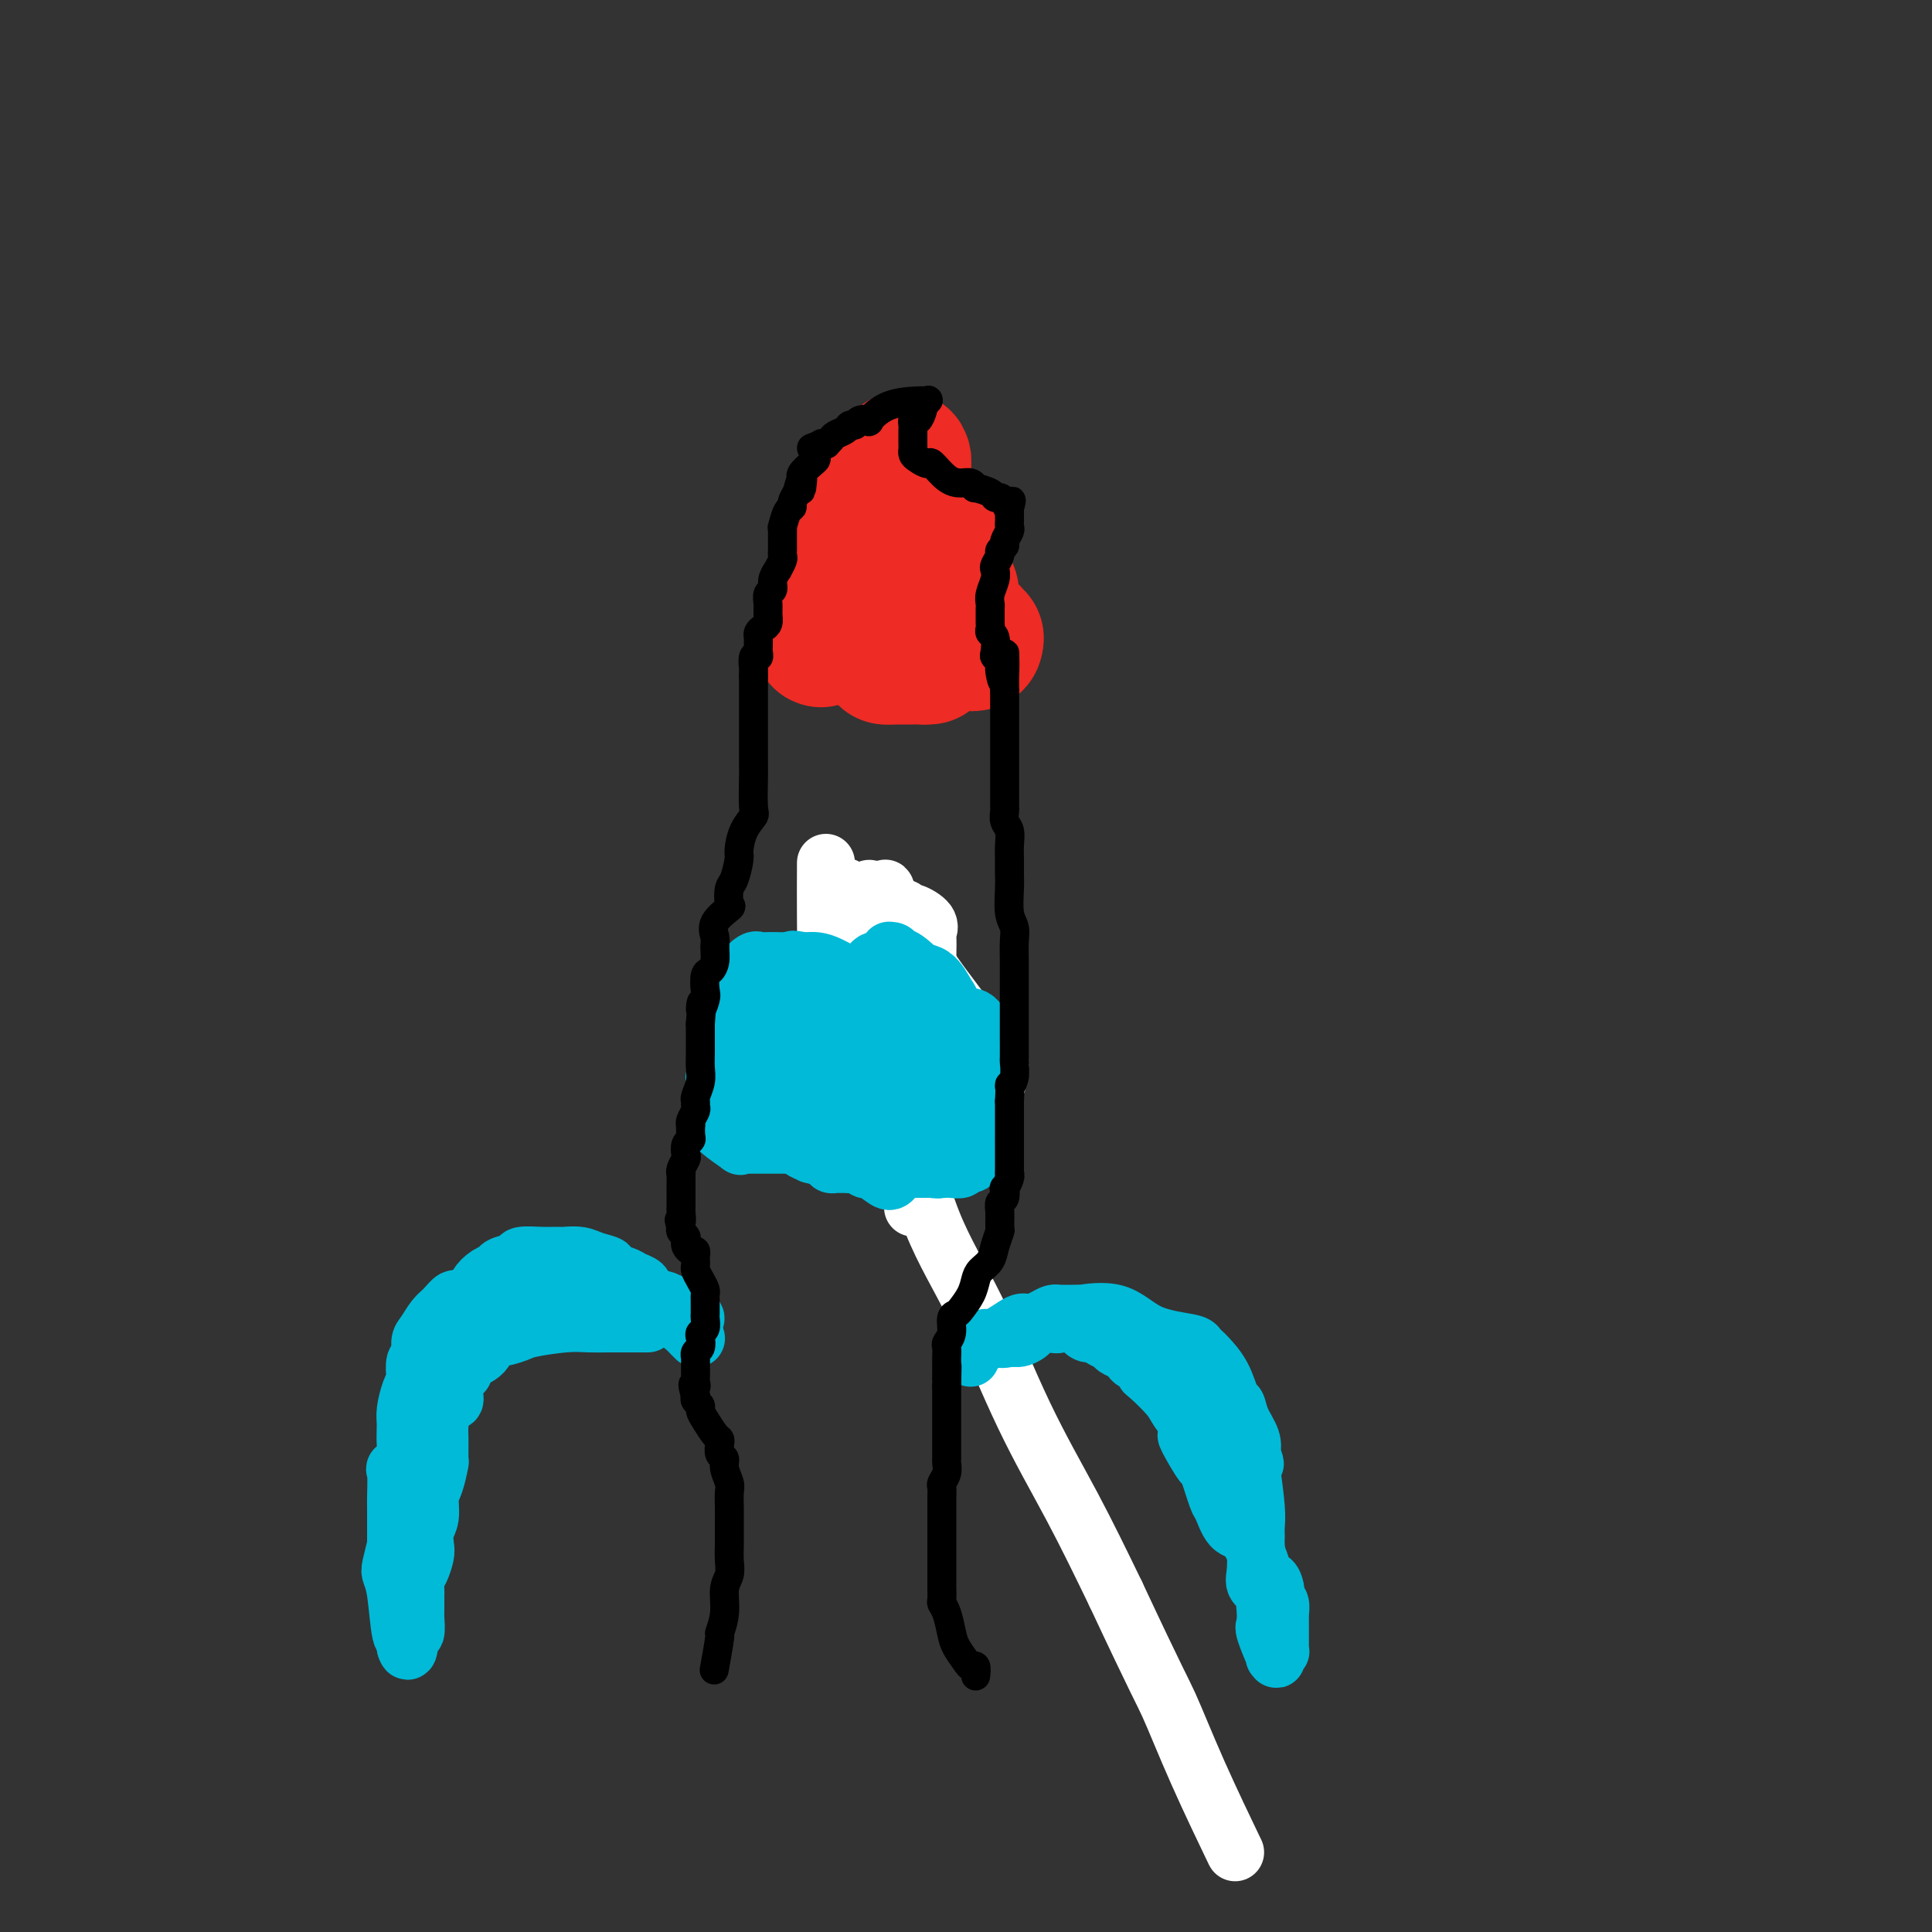 <svg viewBox='0 0 400 400' version='1.1' xmlns='http://www.w3.org/2000/svg' xmlns:xlink='http://www.w3.org/1999/xlink'><rect x="0" y="0" width="400" height="400" fill="#333333" stroke="none"/><g fill='none' stroke='#EE2B24' stroke-width='28' stroke-linecap='round' stroke-linejoin='round'><path d='M184,101c0.006,-0.202 0.012,-0.405 0,0c-0.012,0.405 -0.041,1.417 0,2c0.041,0.583 0.151,0.738 0,1c-0.151,0.262 -0.562,0.629 -1,1c-0.438,0.371 -0.901,0.744 -1,1c-0.099,0.256 0.167,0.396 0,1c-0.167,0.604 -0.767,1.671 -1,2c-0.233,0.329 -0.101,-0.080 0,0c0.101,0.080 0.170,0.647 0,1c-0.170,0.353 -0.579,0.490 -1,1c-0.421,0.510 -0.852,1.392 -1,2c-0.148,0.608 -0.011,0.940 0,1c0.011,0.060 -0.105,-0.152 0,0c0.105,0.152 0.431,0.670 0,1c-0.431,0.330 -1.617,0.473 -2,1c-0.383,0.527 0.038,1.440 0,2c-0.038,0.560 -0.535,0.769 -1,1c-0.465,0.231 -0.898,0.485 -1,1c-0.102,0.515 0.127,1.290 0,2c-0.127,0.710 -0.608,1.356 -1,2c-0.392,0.644 -0.693,1.287 -1,2c-0.307,0.713 -0.618,1.498 -1,2c-0.382,0.502 -0.834,0.722 -1,1c-0.166,0.278 -0.045,0.613 0,1c0.045,0.387 0.013,0.825 0,1c-0.013,0.175 -0.006,0.088 0,0'/><path d='M171,131c-2.097,3.938 -0.839,-1.216 0,-4c0.839,-2.784 1.260,-3.198 2,-4c0.740,-0.802 1.800,-1.991 2,-3c0.200,-1.009 -0.460,-1.838 0,-3c0.460,-1.162 2.040,-2.658 3,-4c0.960,-1.342 1.301,-2.530 2,-4c0.699,-1.470 1.757,-3.220 2,-4c0.243,-0.780 -0.328,-0.589 0,-1c0.328,-0.411 1.555,-1.424 2,-2c0.445,-0.576 0.109,-0.713 0,-1c-0.109,-0.287 0.008,-0.722 0,-1c-0.008,-0.278 -0.142,-0.399 0,-1c0.142,-0.601 0.560,-1.682 1,-2c0.440,-0.318 0.901,0.125 1,0c0.099,-0.125 -0.166,-0.820 0,-1c0.166,-0.180 0.762,0.153 1,0c0.238,-0.153 0.117,-0.793 0,-1c-0.117,-0.207 -0.231,0.020 0,2c0.231,1.980 0.808,5.713 1,7c0.192,1.287 -0.000,0.129 1,1c1.000,0.871 3.192,3.773 4,5c0.808,1.227 0.231,0.779 0,1c-0.231,0.221 -0.115,1.110 0,2'/><path d='M193,113c1.127,2.865 0.445,2.028 0,2c-0.445,-0.028 -0.652,0.755 0,2c0.652,1.245 2.163,2.953 3,4c0.837,1.047 0.999,1.432 1,2c0.001,0.568 -0.158,1.319 0,2c0.158,0.681 0.635,1.293 1,2c0.365,0.707 0.619,1.509 1,2c0.381,0.491 0.891,0.671 1,1c0.109,0.329 -0.181,0.806 0,1c0.181,0.194 0.833,0.105 1,0c0.167,-0.105 -0.151,-0.224 0,0c0.151,0.224 0.773,0.792 1,1c0.227,0.208 0.061,0.056 0,0c-0.061,-0.056 -0.016,-0.015 0,0c0.016,0.015 0.005,0.004 0,0c-0.005,-0.004 -0.002,-0.002 0,0'/><path d='M202,132c0.401,2.778 -3.098,0.223 -5,-1c-1.902,-1.223 -2.208,-1.113 -3,-1c-0.792,0.113 -2.071,0.229 -3,0c-0.929,-0.229 -1.506,-0.804 -2,-1c-0.494,-0.196 -0.903,-0.014 -1,0c-0.097,0.014 0.117,-0.141 0,0c-0.117,0.141 -0.567,0.577 -1,1c-0.433,0.423 -0.851,0.833 -1,1c-0.149,0.167 -0.030,0.090 0,0c0.030,-0.090 -0.027,-0.192 0,0c0.027,0.192 0.140,0.678 0,1c-0.140,0.322 -0.532,0.478 0,1c0.532,0.522 1.989,1.408 3,2c1.011,0.592 1.577,0.891 2,1c0.423,0.109 0.705,0.029 1,0c0.295,-0.029 0.604,-0.008 0,0c-0.604,0.008 -2.121,0.002 -3,0c-0.879,-0.002 -1.121,-0.001 -2,0c-0.879,0.001 -2.394,0.000 -3,0c-0.606,-0.000 -0.303,-0.000 0,0'/><path d='M184,136c-1.238,0.000 -0.332,0.000 0,0c0.332,0.000 0.089,-0.000 0,0c-0.089,0.000 -0.026,0.000 0,0c0.026,-0.000 0.013,0.000 0,0'/></g>
<g fill='none' stroke='#00BAD8' stroke-width='12' stroke-linecap='round' stroke-linejoin='round'><path d='M180,192c-0.024,0.002 -0.048,0.005 0,0c0.048,-0.005 0.168,-0.016 0,0c-0.168,0.016 -0.623,0.059 -1,0c-0.377,-0.059 -0.675,-0.220 -1,0c-0.325,0.220 -0.675,0.819 -1,1c-0.325,0.181 -0.623,-0.057 -1,0c-0.377,0.057 -0.833,0.411 -1,1c-0.167,0.589 -0.045,1.415 0,2c0.045,0.585 0.012,0.930 0,1c-0.012,0.070 -0.003,-0.136 0,0c0.003,0.136 0.001,0.613 0,1c-0.001,0.387 -0.000,0.684 0,1c0.000,0.316 0.000,0.652 0,1c-0.000,0.348 -0.000,0.709 0,1c0.000,0.291 0.000,0.511 0,1c-0.000,0.489 -0.000,1.248 0,2c0.000,0.752 0.000,1.497 0,2c-0.000,0.503 -0.000,0.765 0,1c0.000,0.235 0.000,0.444 0,1c-0.000,0.556 -0.000,1.458 0,2c0.000,0.542 0.000,0.723 0,1c-0.000,0.277 -0.000,0.651 0,1c0.000,0.349 0.000,0.675 0,1'/><path d='M175,213c0.008,3.127 0.030,2.445 0,2c-0.030,-0.445 -0.110,-0.651 0,0c0.110,0.651 0.412,2.160 1,3c0.588,0.840 1.462,1.013 2,1c0.538,-0.013 0.739,-0.210 1,0c0.261,0.210 0.582,0.827 1,1c0.418,0.173 0.934,-0.097 1,0c0.066,0.097 -0.318,0.562 0,1c0.318,0.438 1.339,0.848 2,1c0.661,0.152 0.962,0.047 1,0c0.038,-0.047 -0.186,-0.035 0,0c0.186,0.035 0.782,0.094 1,0c0.218,-0.094 0.059,-0.340 0,-1c-0.059,-0.660 -0.016,-1.735 0,-2c0.016,-0.265 0.005,0.280 0,0c-0.005,-0.280 -0.005,-1.385 0,-2c0.005,-0.615 0.016,-0.742 0,-1c-0.016,-0.258 -0.060,-0.648 0,-1c0.060,-0.352 0.224,-0.666 0,-1c-0.224,-0.334 -0.837,-0.687 -1,-1c-0.163,-0.313 0.125,-0.585 0,-1c-0.125,-0.415 -0.663,-0.973 -1,-1c-0.337,-0.027 -0.472,0.476 -1,0c-0.528,-0.476 -1.448,-1.931 -2,-3c-0.552,-1.069 -0.736,-1.750 -1,-2c-0.264,-0.250 -0.610,-0.067 -1,0c-0.390,0.067 -0.826,0.019 -1,0c-0.174,-0.019 -0.087,-0.010 0,0'/><path d='M177,206c-1.038,-1.541 -0.133,-1.895 0,-2c0.133,-0.105 -0.508,0.037 -1,0c-0.492,-0.037 -0.837,-0.255 -1,0c-0.163,0.255 -0.145,0.982 0,2c0.145,1.018 0.416,2.325 1,3c0.584,0.675 1.480,0.718 2,1c0.520,0.282 0.665,0.805 1,1c0.335,0.195 0.861,0.063 1,0c0.139,-0.063 -0.107,-0.057 0,0c0.107,0.057 0.567,0.165 1,0c0.433,-0.165 0.838,-0.605 1,-1c0.162,-0.395 0.082,-0.747 0,-1c-0.082,-0.253 -0.166,-0.408 0,-1c0.166,-0.592 0.583,-1.621 1,-2c0.417,-0.379 0.833,-0.108 1,0c0.167,0.108 0.083,0.054 0,0'/></g>
<g fill='none' stroke='#FFFFFF' stroke-width='12' stroke-linecap='round' stroke-linejoin='round'><path d='M171,179c0.004,-0.425 0.008,-0.850 0,1c-0.008,1.850 -0.028,5.973 0,10c0.028,4.027 0.102,7.956 0,12c-0.102,4.044 -0.381,8.203 0,13c0.381,4.797 1.423,10.231 2,13c0.577,2.769 0.691,2.872 1,3c0.309,0.128 0.815,0.281 1,1c0.185,0.719 0.049,2.004 0,0c-0.049,-2.004 -0.013,-7.298 0,-10c0.013,-2.702 0.002,-2.814 0,-3c-0.002,-0.186 0.003,-0.446 0,-2c-0.003,-1.554 -0.016,-4.400 0,-6c0.016,-1.600 0.060,-1.953 0,-2c-0.060,-0.047 -0.226,0.211 0,0c0.226,-0.211 0.842,-0.892 3,0c2.158,0.892 5.858,3.355 10,6c4.142,2.645 8.728,5.471 12,7c3.272,1.529 5.231,1.760 6,2c0.769,0.240 0.347,0.489 0,0c-0.347,-0.489 -0.618,-1.714 0,-2c0.618,-0.286 2.124,0.368 0,-3c-2.124,-3.368 -7.879,-10.759 -11,-15c-3.121,-4.241 -3.610,-5.333 -4,-6c-0.390,-0.667 -0.682,-0.910 -1,-1c-0.318,-0.090 -0.662,-0.026 -1,0c-0.338,0.026 -0.669,0.013 -1,0'/><path d='M188,197c-2.765,-3.118 -0.677,0.088 0,3c0.677,2.912 -0.057,5.530 0,8c0.057,2.470 0.906,4.793 2,7c1.094,2.207 2.434,4.297 3,6c0.566,1.703 0.359,3.018 0,2c-0.359,-1.018 -0.869,-4.368 -2,-8c-1.131,-3.632 -2.884,-7.547 -4,-10c-1.116,-2.453 -1.594,-3.445 -2,-5c-0.406,-1.555 -0.740,-3.673 -1,-5c-0.260,-1.327 -0.445,-1.861 0,-2c0.445,-0.139 1.521,0.119 2,0c0.479,-0.119 0.362,-0.615 1,1c0.638,1.615 2.031,5.342 3,8c0.969,2.658 1.515,4.248 2,6c0.485,1.752 0.908,3.665 1,5c0.092,1.335 -0.146,2.093 0,3c0.146,0.907 0.676,1.965 0,1c-0.676,-0.965 -2.559,-3.953 -4,-7c-1.441,-3.047 -2.438,-6.154 -3,-9c-0.562,-2.846 -0.687,-5.433 -1,-7c-0.313,-1.567 -0.815,-2.114 -1,-3c-0.185,-0.886 -0.053,-2.110 0,-3c0.053,-0.890 0.026,-1.445 0,-2'/><path d='M184,186c-1.396,-4.445 -0.386,-0.557 0,2c0.386,2.557 0.146,3.784 0,5c-0.146,1.216 -0.200,2.420 0,4c0.200,1.580 0.652,3.535 0,5c-0.652,1.465 -2.410,2.442 -3,3c-0.590,0.558 -0.012,0.699 0,1c0.012,0.301 -0.543,0.762 -1,1c-0.457,0.238 -0.816,0.255 -1,0c-0.184,-0.255 -0.193,-0.780 -1,-2c-0.807,-1.220 -2.412,-3.135 -3,-5c-0.588,-1.865 -0.158,-3.680 0,-5c0.158,-1.320 0.044,-2.144 0,-4c-0.044,-1.856 -0.019,-4.745 0,-6c0.019,-1.255 0.032,-0.875 0,-1c-0.032,-0.125 -0.110,-0.754 0,0c0.110,0.754 0.408,2.892 1,6c0.592,3.108 1.479,7.187 2,10c0.521,2.813 0.675,4.362 1,6c0.325,1.638 0.819,3.366 1,4c0.181,0.634 0.048,0.176 0,0c-0.048,-0.176 -0.013,-0.068 0,-1c0.013,-0.932 0.003,-2.905 0,-5c-0.003,-2.095 -0.001,-4.313 0,-7c0.001,-2.687 0.000,-5.844 0,-9'/><path d='M180,188c0.015,-3.380 0.051,-0.831 0,-1c-0.051,-0.169 -0.189,-3.056 0,-3c0.189,0.056 0.706,3.054 1,5c0.294,1.946 0.366,2.841 1,8c0.634,5.159 1.830,14.584 3,22c1.170,7.416 2.313,12.824 3,18c0.687,5.176 0.917,10.121 1,12c0.083,1.879 0.018,0.694 0,0c-0.018,-0.694 0.009,-0.897 0,-2c-0.009,-1.103 -0.055,-3.107 0,-4c0.055,-0.893 0.211,-0.673 0,-1c-0.211,-0.327 -0.788,-1.199 -1,-2c-0.212,-0.801 -0.060,-1.531 0,-2c0.060,-0.469 0.028,-0.677 0,-1c-0.028,-0.323 -0.052,-0.759 0,-1c0.052,-0.241 0.180,-0.285 0,-1c-0.180,-0.715 -0.666,-2.101 0,1c0.666,3.101 2.485,10.687 5,17c2.515,6.313 5.726,11.352 9,18c3.274,6.648 6.612,14.905 10,22c3.388,7.095 6.825,13.027 10,19c3.175,5.973 6.087,11.986 9,18'/><path d='M231,330c8.892,18.987 9.620,19.955 11,23c1.380,3.045 3.410,8.166 6,14c2.590,5.834 5.740,12.381 7,15c1.260,2.619 0.630,1.309 0,0'/><path d='M180,189c0.128,-0.006 0.256,-0.013 0,0c-0.256,0.013 -0.895,0.045 -1,0c-0.105,-0.045 0.326,-0.167 0,0c-0.326,0.167 -1.408,0.622 -2,1c-0.592,0.378 -0.695,0.677 -1,1c-0.305,0.323 -0.814,0.669 -1,1c-0.186,0.331 -0.050,0.648 0,1c0.050,0.352 0.013,0.738 0,1c-0.013,0.262 -0.004,0.401 0,1c0.004,0.599 0.001,1.657 0,2c-0.001,0.343 -0.002,-0.031 0,0c0.002,0.031 0.005,0.465 0,1c-0.005,0.535 -0.018,1.170 0,2c0.018,0.830 0.065,1.853 0,3c-0.065,1.147 -0.244,2.416 0,3c0.244,0.584 0.911,0.481 2,1c1.089,0.519 2.601,1.659 3,2c0.399,0.341 -0.316,-0.119 0,0c0.316,0.119 1.664,0.816 2,1c0.336,0.184 -0.341,-0.147 0,0c0.341,0.147 1.698,0.771 2,1c0.302,0.229 -0.452,0.061 0,0c0.452,-0.061 2.111,-0.016 3,0c0.889,0.016 1.009,0.004 1,0c-0.009,-0.004 -0.145,-0.001 0,0c0.145,0.001 0.573,0.001 1,0'/><path d='M189,211c2.425,0.860 1.487,0.510 1,0c-0.487,-0.510 -0.523,-1.181 0,-2c0.523,-0.819 1.603,-1.787 2,-3c0.397,-1.213 0.109,-2.670 0,-4c-0.109,-1.330 -0.040,-2.532 0,-4c0.040,-1.468 0.050,-3.201 0,-4c-0.050,-0.799 -0.159,-0.663 0,-1c0.159,-0.337 0.586,-1.148 0,-2c-0.586,-0.852 -2.185,-1.745 -3,-2c-0.815,-0.255 -0.844,0.128 -1,0c-0.156,-0.128 -0.437,-0.766 -1,-1c-0.563,-0.234 -1.409,-0.064 -2,0c-0.591,0.064 -0.929,0.021 -1,0c-0.071,-0.021 0.125,-0.019 0,0c-0.125,0.019 -0.569,0.057 -1,0c-0.431,-0.057 -0.847,-0.208 -1,0c-0.153,0.208 -0.044,0.774 0,1c0.044,0.226 0.022,0.113 0,0'/></g>
<g fill='none' stroke='#00BAD8' stroke-width='12' stroke-linecap='round' stroke-linejoin='round'><path d='M181,199c-0.438,0.700 -0.877,1.400 -1,2c-0.123,0.600 0.069,1.099 0,1c-0.069,-0.099 -0.401,-0.795 -1,0c-0.599,0.795 -1.466,3.082 -2,4c-0.534,0.918 -0.735,0.468 -1,1c-0.265,0.532 -0.592,2.047 -1,4c-0.408,1.953 -0.895,4.343 -1,6c-0.105,1.657 0.171,2.579 0,4c-0.171,1.421 -0.791,3.340 -1,5c-0.209,1.660 -0.007,3.060 0,4c0.007,0.940 -0.179,1.418 0,2c0.179,0.582 0.725,1.266 1,2c0.275,0.734 0.281,1.518 1,2c0.719,0.482 2.151,0.663 4,1c1.849,0.337 4.116,0.829 5,1c0.884,0.171 0.384,0.021 1,0c0.616,-0.021 2.347,0.087 3,0c0.653,-0.087 0.228,-0.368 0,-1c-0.228,-0.632 -0.257,-1.613 0,-3c0.257,-1.387 0.801,-3.178 1,-5c0.199,-1.822 0.053,-3.674 0,-5c-0.053,-1.326 -0.011,-2.126 0,-3c0.011,-0.874 -0.008,-1.820 0,-3c0.008,-1.180 0.041,-2.592 0,-3c-0.041,-0.408 -0.158,0.188 0,0c0.158,-0.188 0.592,-1.161 0,-2c-0.592,-0.839 -2.210,-1.544 -3,-2c-0.790,-0.456 -0.751,-0.661 -1,-1c-0.249,-0.339 -0.785,-0.811 -1,-1c-0.215,-0.189 -0.107,-0.094 0,0'/><path d='M184,209c-1.178,-0.853 -1.624,0.013 -2,0c-0.376,-0.013 -0.684,-0.907 -1,0c-0.316,0.907 -0.641,3.615 0,6c0.641,2.385 2.248,4.448 3,6c0.752,1.552 0.650,2.593 1,3c0.350,0.407 1.151,0.181 2,0c0.849,-0.181 1.744,-0.316 2,0c0.256,0.316 -0.127,1.083 0,0c0.127,-1.083 0.766,-4.016 1,-6c0.234,-1.984 0.064,-3.019 0,-4c-0.064,-0.981 -0.021,-1.908 0,-3c0.021,-1.092 0.021,-2.348 0,-3c-0.021,-0.652 -0.063,-0.700 0,-1c0.063,-0.300 0.232,-0.852 0,-1c-0.232,-0.148 -0.865,0.107 -2,0c-1.135,-0.107 -2.773,-0.577 -4,-1c-1.227,-0.423 -2.043,-0.798 -3,-1c-0.957,-0.202 -2.054,-0.232 -3,0c-0.946,0.232 -1.742,0.727 -2,2c-0.258,1.273 0.021,3.323 0,5c-0.021,1.677 -0.342,2.982 0,4c0.342,1.018 1.346,1.750 2,2c0.654,0.250 0.959,0.017 2,0c1.041,-0.017 2.817,0.180 4,0c1.183,-0.180 1.774,-0.737 2,-1c0.226,-0.263 0.089,-0.231 0,-1c-0.089,-0.769 -0.129,-2.339 0,-4c0.129,-1.661 0.426,-3.414 0,-5c-0.426,-1.586 -1.576,-3.004 -2,-4c-0.424,-0.996 -0.121,-1.570 0,-2c0.121,-0.430 0.061,-0.715 0,-1'/><path d='M184,199c-0.469,-2.472 -0.641,-0.653 -1,0c-0.359,0.653 -0.904,0.139 -1,0c-0.096,-0.139 0.258,0.098 0,0c-0.258,-0.098 -1.127,-0.529 -2,1c-0.873,1.529 -1.751,5.019 -2,7c-0.249,1.981 0.131,2.452 0,3c-0.131,0.548 -0.771,1.172 -1,2c-0.229,0.828 -0.045,1.862 0,3c0.045,1.138 -0.048,2.382 0,4c0.048,1.618 0.236,3.611 1,5c0.764,1.389 2.102,2.176 3,3c0.898,0.824 1.354,1.686 2,2c0.646,0.314 1.482,0.080 2,0c0.518,-0.080 0.717,-0.006 1,0c0.283,0.006 0.650,-0.058 1,0c0.350,0.058 0.682,0.237 1,0c0.318,-0.237 0.623,-0.889 1,-2c0.377,-1.111 0.826,-2.680 1,-4c0.174,-1.320 0.074,-2.392 0,-4c-0.074,-1.608 -0.123,-3.753 0,-5c0.123,-1.247 0.419,-1.596 0,-2c-0.419,-0.404 -1.552,-0.864 -2,-1c-0.448,-0.136 -0.211,0.051 0,0c0.211,-0.051 0.396,-0.340 0,0c-0.396,0.340 -1.372,1.309 -2,3c-0.628,1.691 -0.909,4.104 -1,6c-0.091,1.896 0.009,3.276 0,4c-0.009,0.724 -0.126,0.792 0,2c0.126,1.208 0.495,3.556 1,5c0.505,1.444 1.144,1.984 2,3c0.856,1.016 1.928,2.508 3,4'/><path d='M191,238c2.300,2.845 5.049,2.958 6,3c0.951,0.042 0.105,0.015 0,0c-0.105,-0.015 0.533,-0.017 1,0c0.467,0.017 0.764,0.055 1,0c0.236,-0.055 0.410,-0.202 1,-1c0.590,-0.798 1.594,-2.246 2,-3c0.406,-0.754 0.214,-0.814 0,-1c-0.214,-0.186 -0.450,-0.496 0,-2c0.450,-1.504 1.586,-4.200 2,-6c0.414,-1.800 0.105,-2.704 0,-4c-0.105,-1.296 -0.008,-2.985 0,-4c0.008,-1.015 -0.074,-1.355 0,-2c0.074,-0.645 0.304,-1.594 0,-3c-0.304,-1.406 -1.141,-3.270 -2,-4c-0.859,-0.730 -1.740,-0.328 -3,-1c-1.260,-0.672 -2.898,-2.419 -4,-3c-1.102,-0.581 -1.669,0.002 -2,0c-0.331,-0.002 -0.426,-0.591 -1,0c-0.574,0.591 -1.625,2.362 -2,4c-0.375,1.638 -0.073,3.143 0,5c0.073,1.857 -0.082,4.066 0,5c0.082,0.934 0.403,0.592 1,1c0.597,0.408 1.470,1.564 2,2c0.530,0.436 0.716,0.151 1,0c0.284,-0.151 0.664,-0.168 1,0c0.336,0.168 0.626,0.520 1,0c0.374,-0.520 0.832,-1.913 1,-3c0.168,-1.087 0.045,-1.870 0,-3c-0.045,-1.130 -0.013,-2.609 0,-4c0.013,-1.391 0.006,-2.696 0,-4'/><path d='M197,210c0.048,-2.841 -0.331,-2.943 -1,-4c-0.669,-1.057 -1.627,-3.070 -3,-4c-1.373,-0.930 -3.162,-0.777 -4,-1c-0.838,-0.223 -0.724,-0.822 -1,-1c-0.276,-0.178 -0.942,0.064 -2,0c-1.058,-0.064 -2.508,-0.435 -4,0c-1.492,0.435 -3.027,1.676 -4,2c-0.973,0.324 -1.385,-0.269 -2,1c-0.615,1.269 -1.434,4.399 -2,6c-0.566,1.601 -0.880,1.672 -1,3c-0.120,1.328 -0.046,3.911 0,6c0.046,2.089 0.065,3.683 0,5c-0.065,1.317 -0.215,2.356 0,3c0.215,0.644 0.793,0.894 2,1c1.207,0.106 3.041,0.070 4,0c0.959,-0.070 1.042,-0.173 1,0c-0.042,0.173 -0.210,0.622 0,0c0.210,-0.622 0.799,-2.315 1,-3c0.201,-0.685 0.015,-0.362 0,-1c-0.015,-0.638 0.139,-2.236 0,-4c-0.139,-1.764 -0.573,-3.693 -2,-6c-1.427,-2.307 -3.847,-4.993 -6,-7c-2.153,-2.007 -4.039,-3.336 -5,-4c-0.961,-0.664 -0.996,-0.662 -1,-1c-0.004,-0.338 0.025,-1.017 -1,0c-1.025,1.017 -3.102,3.728 -4,5c-0.898,1.272 -0.616,1.103 -1,2c-0.384,0.897 -1.433,2.859 -2,4c-0.567,1.141 -0.653,1.461 0,3c0.653,1.539 2.044,4.297 3,6c0.956,1.703 1.478,2.352 2,3'/><path d='M164,224c1.086,2.900 1.302,4.151 2,5c0.698,0.849 1.877,1.298 3,2c1.123,0.702 2.188,1.658 3,2c0.812,0.342 1.369,0.069 2,0c0.631,-0.069 1.335,0.065 2,0c0.665,-0.065 1.289,-0.329 2,-1c0.711,-0.671 1.507,-1.749 2,-3c0.493,-1.251 0.683,-2.675 1,-4c0.317,-1.325 0.761,-2.551 1,-3c0.239,-0.449 0.272,-0.120 0,-1c-0.272,-0.880 -0.849,-2.970 -1,-4c-0.151,-1.030 0.126,-1.001 0,-1c-0.126,0.001 -0.654,-0.026 -1,0c-0.346,0.026 -0.509,0.105 -1,0c-0.491,-0.105 -1.308,-0.395 -2,0c-0.692,0.395 -1.258,1.475 -2,3c-0.742,1.525 -1.659,3.495 -2,5c-0.341,1.505 -0.105,2.545 0,4c0.105,1.455 0.078,3.327 0,5c-0.078,1.673 -0.207,3.149 0,4c0.207,0.851 0.751,1.079 2,2c1.249,0.921 3.204,2.536 4,3c0.796,0.464 0.434,-0.224 1,0c0.566,0.224 2.061,1.361 3,2c0.939,0.639 1.323,0.779 2,0c0.677,-0.779 1.645,-2.477 2,-3c0.355,-0.523 0.095,0.131 0,0c-0.095,-0.131 -0.025,-1.045 0,-2c0.025,-0.955 0.007,-1.949 0,-3c-0.007,-1.051 -0.002,-2.157 0,-3c0.002,-0.843 0.001,-1.421 0,-2'/><path d='M187,231c0.136,-2.138 0.475,-2.483 0,-3c-0.475,-0.517 -1.763,-1.207 -3,-2c-1.237,-0.793 -2.423,-1.690 -3,-2c-0.577,-0.310 -0.546,-0.033 -1,0c-0.454,0.033 -1.395,-0.177 -2,1c-0.605,1.177 -0.874,3.741 -1,6c-0.126,2.259 -0.108,4.215 0,6c0.108,1.785 0.306,3.401 1,4c0.694,0.599 1.885,0.181 2,0c0.115,-0.181 -0.845,-0.126 0,0c0.845,0.126 3.496,0.322 5,0c1.504,-0.322 1.860,-1.163 2,-2c0.140,-0.837 0.064,-1.671 0,-3c-0.064,-1.329 -0.115,-3.154 0,-5c0.115,-1.846 0.395,-3.713 0,-5c-0.395,-1.287 -1.465,-1.994 -2,-3c-0.535,-1.006 -0.536,-2.310 -1,-3c-0.464,-0.690 -1.392,-0.765 -2,-1c-0.608,-0.235 -0.896,-0.630 -2,-1c-1.104,-0.370 -3.024,-0.715 -4,-1c-0.976,-0.285 -1.007,-0.511 -1,0c0.007,0.511 0.052,1.759 0,2c-0.052,0.241 -0.201,-0.524 0,0c0.201,0.524 0.750,2.337 2,4c1.250,1.663 3.200,3.178 4,4c0.800,0.822 0.452,0.952 1,1c0.548,0.048 1.994,0.013 3,0c1.006,-0.013 1.573,-0.004 2,0c0.427,0.004 0.713,0.002 1,0'/><path d='M188,228c1.025,0.174 0.086,0.110 0,0c-0.086,-0.110 0.679,-0.266 1,-1c0.321,-0.734 0.199,-2.046 0,-3c-0.199,-0.954 -0.473,-1.552 0,-2c0.473,-0.448 1.693,-0.747 0,-3c-1.693,-2.253 -6.300,-6.460 -9,-9c-2.700,-2.540 -3.494,-3.414 -4,-4c-0.506,-0.586 -0.724,-0.883 -1,-1c-0.276,-0.117 -0.611,-0.052 -1,0c-0.389,0.052 -0.834,0.092 -1,0c-0.166,-0.092 -0.053,-0.317 0,1c0.053,1.317 0.048,4.176 0,5c-0.048,0.824 -0.137,-0.388 0,0c0.137,0.388 0.499,2.376 1,4c0.501,1.624 1.140,2.885 2,4c0.860,1.115 1.942,2.085 3,3c1.058,0.915 2.091,1.774 3,2c0.909,0.226 1.694,-0.183 2,0c0.306,0.183 0.135,0.958 0,0c-0.135,-0.958 -0.232,-3.649 0,-5c0.232,-1.351 0.793,-1.361 1,-2c0.207,-0.639 0.059,-1.909 0,-3c-0.059,-1.091 -0.028,-2.005 0,-3c0.028,-0.995 0.055,-2.070 -1,-3c-1.055,-0.930 -3.190,-1.713 -4,-2c-0.810,-0.287 -0.294,-0.077 0,0c0.294,0.077 0.368,0.021 0,0c-0.368,-0.021 -1.176,-0.006 -2,0c-0.824,0.006 -1.664,0.002 -2,0c-0.336,-0.002 -0.168,-0.001 0,0'/><path d='M176,206c-1.177,-0.132 -0.119,0.537 0,1c0.119,0.463 -0.700,0.719 -1,1c-0.300,0.281 -0.082,0.587 0,1c0.082,0.413 0.028,0.935 0,1c-0.028,0.065 -0.031,-0.326 0,0c0.031,0.326 0.096,1.369 0,1c-0.096,-0.369 -0.352,-2.152 -1,-3c-0.648,-0.848 -1.689,-0.763 -2,-1c-0.311,-0.237 0.109,-0.796 0,-1c-0.109,-0.204 -0.747,-0.051 -1,0c-0.253,0.051 -0.120,0.002 0,0c0.120,-0.002 0.229,0.045 0,0c-0.229,-0.045 -0.794,-0.180 -1,0c-0.206,0.180 -0.051,0.676 0,1c0.051,0.324 -0.001,0.477 0,1c0.001,0.523 0.057,1.416 0,2c-0.057,0.584 -0.225,0.861 0,1c0.225,0.139 0.845,0.142 1,1c0.155,0.858 -0.155,2.573 0,3c0.155,0.427 0.774,-0.432 1,0c0.226,0.432 0.058,2.154 0,3c-0.058,0.846 -0.005,0.814 0,1c0.005,0.186 -0.037,0.588 0,1c0.037,0.412 0.153,0.832 0,1c-0.153,0.168 -0.577,0.084 -1,0'/><path d='M171,221c0.276,1.670 0.465,0.345 0,0c-0.465,-0.345 -1.585,0.291 -2,0c-0.415,-0.291 -0.124,-1.510 0,-2c0.124,-0.490 0.080,-0.251 0,0c-0.080,0.251 -0.197,0.513 0,1c0.197,0.487 0.706,1.199 1,2c0.294,0.801 0.372,1.693 1,2c0.628,0.307 1.804,0.031 4,1c2.196,0.969 5.410,3.184 7,4c1.590,0.816 1.554,0.232 2,0c0.446,-0.232 1.373,-0.113 2,0c0.627,0.113 0.953,0.219 1,0c0.047,-0.219 -0.184,-0.763 0,-1c0.184,-0.237 0.783,-0.169 1,0c0.217,0.169 0.052,0.437 0,0c-0.052,-0.437 0.009,-1.581 0,-2c-0.009,-0.419 -0.090,-0.113 0,0c0.090,0.113 0.349,0.033 1,0c0.651,-0.033 1.695,-0.019 2,0c0.305,0.019 -0.128,0.044 0,0c0.128,-0.044 0.818,-0.156 1,0c0.182,0.156 -0.143,0.580 0,1c0.143,0.420 0.755,0.834 1,1c0.245,0.166 0.122,0.083 0,0'/><path d='M193,228c1.924,0.432 1.233,2.013 1,3c-0.233,0.987 -0.009,1.378 0,2c0.009,0.622 -0.197,1.473 0,2c0.197,0.527 0.796,0.731 1,1c0.204,0.269 0.012,0.604 0,0c-0.012,-0.604 0.155,-2.148 0,-3c-0.155,-0.852 -0.633,-1.012 -2,-2c-1.367,-0.988 -3.623,-2.804 -5,-4c-1.377,-1.196 -1.875,-1.770 -2,-2c-0.125,-0.230 0.123,-0.114 0,0c-0.123,0.114 -0.617,0.227 -1,0c-0.383,-0.227 -0.656,-0.793 -1,-1c-0.344,-0.207 -0.760,-0.056 -2,0c-1.240,0.056 -3.306,0.015 -5,0c-1.694,-0.015 -3.018,-0.004 -4,0c-0.982,0.004 -1.624,0.000 -2,0c-0.376,-0.000 -0.486,0.003 -1,0c-0.514,-0.003 -1.433,-0.012 -2,0c-0.567,0.012 -0.783,0.045 -1,0c-0.217,-0.045 -0.437,-0.167 -1,0c-0.563,0.167 -1.471,0.622 -2,1c-0.529,0.378 -0.681,0.679 -1,1c-0.319,0.321 -0.805,0.663 -1,1c-0.195,0.337 -0.097,0.668 0,1'/><path d='M162,228c-0.750,0.757 -0.125,0.650 0,1c0.125,0.350 -0.250,1.156 0,2c0.250,0.844 1.126,1.727 2,2c0.874,0.273 1.746,-0.062 2,0c0.254,0.062 -0.112,0.523 0,1c0.112,0.477 0.701,0.969 1,1c0.299,0.031 0.308,-0.401 1,0c0.692,0.401 2.067,1.635 3,2c0.933,0.365 1.425,-0.140 2,0c0.575,0.140 1.232,0.926 2,1c0.768,0.074 1.646,-0.565 3,0c1.354,0.565 3.185,2.333 4,3c0.815,0.667 0.614,0.231 1,0c0.386,-0.231 1.361,-0.258 2,0c0.639,0.258 0.944,0.801 1,1c0.056,0.199 -0.137,0.053 0,0c0.137,-0.053 0.605,-0.014 1,0c0.395,0.014 0.718,0.004 1,0c0.282,-0.004 0.524,-0.001 1,0c0.476,0.001 1.187,0.001 2,0c0.813,-0.001 1.728,-0.004 2,0c0.272,0.004 -0.099,0.015 0,0c0.099,-0.015 0.668,-0.055 1,0c0.332,0.055 0.428,0.205 1,0c0.572,-0.205 1.620,-0.765 2,-1c0.380,-0.235 0.092,-0.146 0,0c-0.092,0.146 0.014,0.347 0,0c-0.014,-0.347 -0.147,-1.242 0,-2c0.147,-0.758 0.573,-1.379 1,-2'/><path d='M198,237c0.619,-0.664 0.166,0.175 0,0c-0.166,-0.175 -0.045,-1.364 0,-2c0.045,-0.636 0.013,-0.719 0,-1c-0.013,-0.281 -0.008,-0.762 0,-1c0.008,-0.238 0.017,-0.235 0,-1c-0.017,-0.765 -0.061,-2.300 0,-3c0.061,-0.700 0.228,-0.567 0,-1c-0.228,-0.433 -0.853,-1.433 -1,-2c-0.147,-0.567 0.182,-0.700 0,-1c-0.182,-0.300 -0.874,-0.765 -1,-1c-0.126,-0.235 0.313,-0.239 0,-1c-0.313,-0.761 -1.379,-2.279 -2,-3c-0.621,-0.721 -0.796,-0.643 -1,-1c-0.204,-0.357 -0.438,-1.148 -1,-2c-0.562,-0.852 -1.454,-1.766 -2,-2c-0.546,-0.234 -0.747,0.213 -1,0c-0.253,-0.213 -0.559,-1.087 -1,-2c-0.441,-0.913 -1.019,-1.866 -2,-3c-0.981,-1.134 -2.367,-2.447 -3,-3c-0.633,-0.553 -0.512,-0.344 -1,-1c-0.488,-0.656 -1.583,-2.176 -2,-3c-0.417,-0.824 -0.154,-0.951 0,-1c0.154,-0.049 0.201,-0.020 0,0c-0.201,0.020 -0.648,0.030 -1,0c-0.352,-0.030 -0.609,-0.099 -1,0c-0.391,0.099 -0.918,0.366 -2,0c-1.082,-0.366 -2.721,-1.366 -4,-2c-1.279,-0.634 -2.199,-0.902 -3,-1c-0.801,-0.098 -1.485,-0.026 -2,0c-0.515,0.026 -0.861,0.008 -1,0c-0.139,-0.008 -0.069,-0.004 0,0'/><path d='M166,199c-2.559,-0.619 -1.955,-0.168 -2,0c-0.045,0.168 -0.738,0.051 -2,0c-1.262,-0.051 -3.095,-0.038 -4,0c-0.905,0.038 -0.884,0.100 -1,0c-0.116,-0.100 -0.370,-0.363 -1,0c-0.630,0.363 -1.637,1.353 -2,2c-0.363,0.647 -0.083,0.952 0,1c0.083,0.048 -0.030,-0.160 0,0c0.030,0.160 0.205,0.689 0,1c-0.205,0.311 -0.789,0.403 -1,1c-0.211,0.597 -0.050,1.698 0,2c0.050,0.302 -0.011,-0.193 0,0c0.011,0.193 0.094,1.076 0,2c-0.094,0.924 -0.365,1.890 0,3c0.365,1.110 1.367,2.366 2,3c0.633,0.634 0.897,0.647 1,1c0.103,0.353 0.044,1.047 1,2c0.956,0.953 2.928,2.164 4,3c1.072,0.836 1.243,1.296 2,2c0.757,0.704 2.100,1.653 3,2c0.900,0.347 1.358,0.093 2,0c0.642,-0.093 1.469,-0.025 2,0c0.531,0.025 0.767,0.007 1,0c0.233,-0.007 0.462,-0.003 1,0c0.538,0.003 1.386,0.004 2,0c0.614,-0.004 0.993,-0.015 1,0c0.007,0.015 -0.359,0.056 0,0c0.359,-0.056 1.443,-0.207 2,0c0.557,0.207 0.588,0.774 1,0c0.412,-0.774 1.206,-2.887 2,-5'/><path d='M180,219c0.571,-1.393 0.500,-2.375 1,-3c0.500,-0.625 1.571,-0.893 2,-1c0.429,-0.107 0.214,-0.054 0,0'/><path d='M161,217c-0.093,0.022 -0.185,0.044 -1,0c-0.815,-0.044 -2.351,-0.153 -3,0c-0.649,0.153 -0.411,0.570 -1,1c-0.589,0.430 -2.004,0.875 -3,1c-0.996,0.125 -1.573,-0.069 -2,0c-0.427,0.069 -0.703,0.400 -1,1c-0.297,0.600 -0.616,1.467 -1,2c-0.384,0.533 -0.835,0.731 -1,1c-0.165,0.269 -0.044,0.607 0,1c0.044,0.393 0.012,0.840 0,1c-0.012,0.160 -0.004,0.033 0,1c0.004,0.967 0.002,3.027 0,4c-0.002,0.973 -0.005,0.860 0,1c0.005,0.140 0.019,0.535 0,1c-0.019,0.465 -0.069,1.000 1,2c1.069,1.000 3.257,2.464 4,3c0.743,0.536 0.041,0.144 0,0c-0.041,-0.144 0.580,-0.038 1,0c0.420,0.038 0.641,0.010 1,0c0.359,-0.010 0.856,-0.002 2,0c1.144,0.002 2.934,-0.000 4,0c1.066,0.000 1.408,0.004 2,0c0.592,-0.004 1.433,-0.015 2,0c0.567,0.015 0.858,0.057 1,0c0.142,-0.057 0.135,-0.211 1,0c0.865,0.211 2.602,0.789 4,1c1.398,0.211 2.457,0.057 3,0c0.543,-0.057 0.569,-0.015 1,0c0.431,0.015 1.266,0.004 2,0c0.734,-0.004 1.367,-0.002 2,0'/><path d='M179,238c4.834,0.632 1.918,0.212 1,0c-0.918,-0.212 0.162,-0.215 1,0c0.838,0.215 1.436,0.650 2,1c0.564,0.350 1.095,0.616 2,1c0.905,0.384 2.184,0.888 3,1c0.816,0.112 1.169,-0.166 2,0c0.831,0.166 2.140,0.778 3,1c0.860,0.222 1.273,0.055 2,0c0.727,-0.055 1.770,0.001 2,0c0.230,-0.001 -0.351,-0.060 0,0c0.351,0.060 1.636,0.237 2,0c0.364,-0.237 -0.192,-0.890 0,-1c0.192,-0.110 1.131,0.322 2,0c0.869,-0.322 1.669,-1.400 2,-2c0.331,-0.600 0.194,-0.724 0,-1c-0.194,-0.276 -0.444,-0.706 0,-1c0.444,-0.294 1.583,-0.454 2,-1c0.417,-0.546 0.112,-1.478 0,-2c-0.112,-0.522 -0.030,-0.634 0,-1c0.030,-0.366 0.009,-0.987 0,-2c-0.009,-1.013 -0.006,-2.418 0,-3c0.006,-0.582 0.016,-0.341 0,-1c-0.016,-0.659 -0.057,-2.218 0,-3c0.057,-0.782 0.211,-0.787 0,-1c-0.211,-0.213 -0.789,-0.634 -1,-1c-0.211,-0.366 -0.057,-0.675 0,-1c0.057,-0.325 0.015,-0.664 0,-1c-0.015,-0.336 -0.004,-0.667 0,-1c0.004,-0.333 0.002,-0.666 0,-1'/><path d='M204,218c-0.599,-3.173 -1.595,-2.107 -2,-2c-0.405,0.107 -0.218,-0.745 0,-1c0.218,-0.255 0.467,0.086 0,0c-0.467,-0.086 -1.650,-0.601 -2,-1c-0.350,-0.399 0.133,-0.683 0,-1c-0.133,-0.317 -0.881,-0.666 -1,-1c-0.119,-0.334 0.390,-0.654 0,-1c-0.390,-0.346 -1.678,-0.719 -2,-1c-0.322,-0.281 0.321,-0.470 0,-1c-0.321,-0.530 -1.606,-1.400 -2,-2c-0.394,-0.600 0.102,-0.930 0,-1c-0.102,-0.070 -0.801,0.121 -1,0c-0.199,-0.121 0.101,-0.554 -1,-2c-1.101,-1.446 -3.602,-3.904 -5,-5c-1.398,-1.096 -1.694,-0.831 -2,-1c-0.306,-0.169 -0.621,-0.771 -1,-1c-0.379,-0.229 -0.823,-0.086 -1,0c-0.177,0.086 -0.088,0.113 0,0c0.088,-0.113 0.176,-0.367 0,0c-0.176,0.367 -0.614,1.357 -1,2c-0.386,0.643 -0.719,0.941 -2,2c-1.281,1.059 -3.508,2.880 -5,4c-1.492,1.120 -2.248,1.541 -3,2c-0.752,0.459 -1.501,0.958 -2,1c-0.499,0.042 -0.750,-0.373 -1,0c-0.250,0.373 -0.500,1.535 -1,2c-0.500,0.465 -1.250,0.232 -2,0'/><path d='M167,210c-3.131,2.175 -1.960,1.112 -2,1c-0.040,-0.112 -1.293,0.725 -2,1c-0.707,0.275 -0.868,-0.013 -1,0c-0.132,0.013 -0.235,0.329 -1,1c-0.765,0.671 -2.191,1.699 -3,2c-0.809,0.301 -1.000,-0.126 -1,0c0.000,0.126 0.192,0.804 0,1c-0.192,0.196 -0.770,-0.089 -1,0c-0.230,0.089 -0.114,0.552 0,1c0.114,0.448 0.227,0.879 0,1c-0.227,0.121 -0.794,-0.070 -1,0c-0.206,0.070 -0.053,0.402 0,1c0.053,0.598 0.004,1.463 0,2c-0.004,0.537 0.036,0.746 0,1c-0.036,0.254 -0.147,0.554 0,1c0.147,0.446 0.551,1.038 1,2c0.449,0.962 0.941,2.294 1,3c0.059,0.706 -0.316,0.785 0,1c0.316,0.215 1.325,0.565 2,1c0.675,0.435 1.018,0.956 1,1c-0.018,0.044 -0.397,-0.390 0,0c0.397,0.390 1.568,1.605 2,2c0.432,0.395 0.123,-0.030 0,0c-0.123,0.030 -0.062,0.515 0,1'/><path d='M162,234c1.118,2.128 0.412,0.948 1,1c0.588,0.052 2.469,1.337 3,2c0.531,0.663 -0.289,0.703 0,1c0.289,0.297 1.688,0.850 2,1c0.312,0.150 -0.464,-0.103 0,0c0.464,0.103 2.166,0.564 3,1c0.834,0.436 0.798,0.849 1,1c0.202,0.151 0.641,0.040 1,0c0.359,-0.040 0.636,-0.010 1,0c0.364,0.010 0.813,0.002 1,0c0.187,-0.002 0.110,0.004 0,0c-0.110,-0.004 -0.254,-0.018 0,0c0.254,0.018 0.905,0.068 1,0c0.095,-0.068 -0.367,-0.253 0,-1c0.367,-0.747 1.562,-2.056 2,-3c0.438,-0.944 0.118,-1.523 0,-2c-0.118,-0.477 -0.034,-0.850 0,-1c0.034,-0.150 0.017,-0.075 0,0'/><path d='M144,277c0.089,0.087 0.177,0.174 0,0c-0.177,-0.174 -0.621,-0.608 -1,-1c-0.379,-0.392 -0.694,-0.743 -1,-1c-0.306,-0.257 -0.604,-0.422 -1,-1c-0.396,-0.578 -0.889,-1.569 -1,-2c-0.111,-0.431 0.160,-0.300 -1,-1c-1.160,-0.700 -3.751,-2.229 -5,-3c-1.249,-0.771 -1.156,-0.784 -1,-1c0.156,-0.216 0.374,-0.635 0,-1c-0.374,-0.365 -1.339,-0.675 -2,-1c-0.661,-0.325 -1.019,-0.665 -2,-1c-0.981,-0.335 -2.586,-0.664 -3,-1c-0.414,-0.336 0.364,-0.678 0,-1c-0.364,-0.322 -1.868,-0.622 -3,-1c-1.132,-0.378 -1.890,-0.833 -3,-1c-1.110,-0.167 -2.571,-0.046 -3,0c-0.429,0.046 0.175,0.015 0,0c-0.175,-0.015 -1.129,-0.015 -2,0c-0.871,0.015 -1.657,0.046 -3,0c-1.343,-0.046 -3.241,-0.168 -4,0c-0.759,0.168 -0.379,0.626 -1,1c-0.621,0.374 -2.242,0.663 -3,1c-0.758,0.337 -0.653,0.720 -1,1c-0.347,0.280 -1.144,0.456 -2,1c-0.856,0.544 -1.769,1.454 -2,2c-0.231,0.546 0.220,0.727 0,1c-0.220,0.273 -1.110,0.636 -2,1'/><path d='M97,268c-2.285,1.364 -2.497,0.773 -3,1c-0.503,0.227 -1.297,1.273 -2,2c-0.703,0.727 -1.317,1.134 -2,2c-0.683,0.866 -1.437,2.190 -2,3c-0.563,0.810 -0.935,1.106 -1,2c-0.065,0.894 0.176,2.387 0,3c-0.176,0.613 -0.769,0.345 -1,1c-0.231,0.655 -0.100,2.232 0,3c0.100,0.768 0.170,0.726 0,1c-0.170,0.274 -0.579,0.863 -1,2c-0.421,1.137 -0.852,2.820 -1,4c-0.148,1.180 -0.011,1.856 0,3c0.011,1.144 -0.102,2.755 0,4c0.102,1.245 0.420,2.124 0,3c-0.420,0.876 -1.577,1.750 -2,2c-0.423,0.250 -0.113,-0.123 0,1c0.113,1.123 0.030,3.742 0,5c-0.030,1.258 -0.007,1.157 0,2c0.007,0.843 -0.002,2.632 0,4c0.002,1.368 0.014,2.316 0,3c-0.014,0.684 -0.053,1.105 0,1c0.053,-0.105 0.199,-0.734 0,0c-0.199,0.734 -0.743,2.833 -1,4c-0.257,1.167 -0.226,1.401 0,2c0.226,0.599 0.649,1.561 1,4c0.351,2.439 0.630,6.355 1,8c0.370,1.645 0.830,1.020 1,1c0.170,-0.020 0.048,0.566 0,1c-0.048,0.434 -0.024,0.717 0,1'/><path d='M84,341c0.630,2.191 0.705,-0.830 1,-2c0.295,-1.170 0.811,-0.488 1,-1c0.189,-0.512 0.051,-2.216 0,-3c-0.051,-0.784 -0.014,-0.647 0,-1c0.014,-0.353 0.007,-1.196 0,-2c-0.007,-0.804 -0.012,-1.570 0,-2c0.012,-0.430 0.042,-0.523 0,-1c-0.042,-0.477 -0.156,-1.338 0,-2c0.156,-0.662 0.582,-1.124 1,-2c0.418,-0.876 0.829,-2.167 1,-3c0.171,-0.833 0.101,-1.207 0,-2c-0.101,-0.793 -0.234,-2.003 0,-3c0.234,-0.997 0.833,-1.780 1,-3c0.167,-1.220 -0.099,-2.876 0,-4c0.099,-1.124 0.562,-1.716 1,-3c0.438,-1.284 0.851,-3.258 1,-4c0.149,-0.742 0.034,-0.250 0,-1c-0.034,-0.750 0.015,-2.742 0,-4c-0.015,-1.258 -0.092,-1.784 0,-3c0.092,-1.216 0.354,-3.123 1,-4c0.646,-0.877 1.677,-0.725 2,-1c0.323,-0.275 -0.061,-0.979 0,-2c0.061,-1.021 0.567,-2.361 1,-3c0.433,-0.639 0.795,-0.578 1,-1c0.205,-0.422 0.255,-1.329 1,-2c0.745,-0.671 2.184,-1.107 3,-2c0.816,-0.893 1.009,-2.242 1,-3c-0.009,-0.758 -0.219,-0.925 0,-1c0.219,-0.075 0.867,-0.059 1,0c0.133,0.059 -0.248,0.160 0,0c0.248,-0.160 1.124,-0.580 2,-1'/><path d='M104,275c2.846,-2.641 3.961,-1.244 5,-1c1.039,0.244 2.001,-0.667 3,-1c0.999,-0.333 2.036,-0.089 3,0c0.964,0.089 1.855,0.024 3,0c1.145,-0.024 2.544,-0.006 4,0c1.456,0.006 2.968,0.002 4,0c1.032,-0.002 1.583,-0.000 2,0c0.417,0.000 0.702,0.000 1,0c0.298,-0.000 0.611,-0.000 1,0c0.389,0.000 0.854,-0.000 1,0c0.146,0.000 -0.027,0.000 1,0c1.027,-0.000 3.255,-0.000 5,0c1.745,0.000 3.008,0.001 4,0c0.992,-0.001 1.714,-0.003 2,0c0.286,0.003 0.137,0.011 0,0c-0.137,-0.011 -0.260,-0.041 0,0c0.260,0.041 0.904,0.152 1,0c0.096,-0.152 -0.358,-0.566 -1,-1c-0.642,-0.434 -1.474,-0.888 -2,-1c-0.526,-0.112 -0.746,0.116 -1,0c-0.254,-0.116 -0.542,-0.578 -1,-1c-0.458,-0.422 -1.085,-0.806 -2,-1c-0.915,-0.194 -2.119,-0.198 -4,-1c-1.881,-0.802 -4.441,-2.401 -7,-4'/><path d='M126,264c-2.677,-1.333 -0.371,-0.165 0,0c0.371,0.165 -1.193,-0.674 -2,-1c-0.807,-0.326 -0.858,-0.140 -1,0c-0.142,0.140 -0.377,0.234 -2,0c-1.623,-0.234 -4.635,-0.794 -6,-1c-1.365,-0.206 -1.083,-0.056 -2,0c-0.917,0.056 -3.033,0.019 -4,0c-0.967,-0.019 -0.783,-0.019 -1,0c-0.217,0.019 -0.833,0.058 -1,0c-0.167,-0.058 0.115,-0.212 0,0c-0.115,0.212 -0.626,0.791 -1,1c-0.374,0.209 -0.611,0.049 -1,0c-0.389,-0.049 -0.931,0.013 -1,0c-0.069,-0.013 0.335,-0.099 0,0c-0.335,0.099 -1.410,0.384 -2,1c-0.590,0.616 -0.694,1.562 -1,2c-0.306,0.438 -0.814,0.370 -1,1c-0.186,0.630 -0.050,1.960 0,3c0.050,1.040 0.013,1.789 0,2c-0.013,0.211 -0.004,-0.116 0,0c0.004,0.116 0.001,0.676 0,1c-0.001,0.324 -0.000,0.413 0,1c0.000,0.587 0.000,1.673 0,2c-0.000,0.327 -0.000,-0.104 0,0c0.000,0.104 0.000,0.744 0,1c-0.000,0.256 -0.000,0.128 0,0'/><path d='M100,277c-0.145,1.998 0.491,0.493 1,0c0.509,-0.493 0.890,0.026 2,0c1.110,-0.026 2.947,-0.595 4,-1c1.053,-0.405 1.320,-0.644 3,-1c1.680,-0.356 4.771,-0.827 7,-1c2.229,-0.173 3.596,-0.046 5,0c1.404,0.046 2.846,0.012 4,0c1.154,-0.012 2.022,-0.003 3,0c0.978,0.003 2.066,0.001 3,0c0.934,-0.001 1.713,-0.000 2,0c0.287,0.000 0.082,0.000 0,0c-0.082,-0.000 -0.041,-0.000 0,0'/><path d='M201,281c-0.031,0.093 -0.061,0.185 0,0c0.061,-0.185 0.214,-0.648 0,-1c-0.214,-0.352 -0.794,-0.595 0,-1c0.794,-0.405 2.961,-0.974 5,-2c2.039,-1.026 3.948,-2.510 5,-3c1.052,-0.490 1.246,0.012 2,0c0.754,-0.012 2.067,-0.539 3,-1c0.933,-0.461 1.485,-0.856 2,-1c0.515,-0.144 0.994,-0.038 1,0c0.006,0.038 -0.460,0.007 0,0c0.460,-0.007 1.847,0.012 3,0c1.153,-0.012 2.071,-0.053 2,0c-0.071,0.053 -1.130,0.199 0,0c1.130,-0.199 4.450,-0.743 7,0c2.550,0.743 4.331,2.775 7,4c2.669,1.225 6.227,1.645 8,2c1.773,0.355 1.760,0.646 2,1c0.240,0.354 0.733,0.772 1,1c0.267,0.228 0.308,0.265 1,1c0.692,0.735 2.035,2.167 3,4c0.965,1.833 1.551,4.066 2,5c0.449,0.934 0.759,0.570 1,1c0.241,0.430 0.411,1.654 1,3c0.589,1.346 1.597,2.813 2,4c0.403,1.187 0.202,2.093 0,3'/><path d='M259,301c1.563,3.469 0.471,1.640 0,1c-0.471,-0.640 -0.322,-0.091 0,2c0.322,2.091 0.818,5.722 1,8c0.182,2.278 0.049,3.201 0,4c-0.049,0.799 -0.015,1.474 0,2c0.015,0.526 0.012,0.903 0,1c-0.012,0.097 -0.031,-0.086 0,1c0.031,1.086 0.113,3.441 0,5c-0.113,1.559 -0.422,2.323 0,3c0.422,0.677 1.575,1.266 2,2c0.425,0.734 0.121,1.613 0,2c-0.121,0.387 -0.060,0.282 0,1c0.060,0.718 0.120,2.260 0,3c-0.120,0.740 -0.421,0.678 0,2c0.421,1.322 1.563,4.029 2,5c0.437,0.971 0.170,0.207 0,0c-0.170,-0.207 -0.242,0.145 0,0c0.242,-0.145 0.797,-0.787 1,-1c0.203,-0.213 0.055,0.001 0,0c-0.055,-0.001 -0.015,-0.219 0,-1c0.015,-0.781 0.005,-2.125 0,-3c-0.005,-0.875 -0.005,-1.280 0,-2c0.005,-0.720 0.015,-1.754 0,-2c-0.015,-0.246 -0.056,0.295 0,0c0.056,-0.295 0.207,-1.426 0,-2c-0.207,-0.574 -0.774,-0.593 -1,-1c-0.226,-0.407 -0.113,-1.204 0,-2'/><path d='M264,329c-0.430,-2.530 -1.506,-1.856 -2,-2c-0.494,-0.144 -0.407,-1.108 -1,-3c-0.593,-1.892 -1.865,-4.712 -3,-6c-1.135,-1.288 -2.133,-1.044 -3,-2c-0.867,-0.956 -1.602,-3.112 -2,-4c-0.398,-0.888 -0.457,-0.510 -1,-2c-0.543,-1.490 -1.569,-4.849 -2,-6c-0.431,-1.151 -0.266,-0.093 -1,-1c-0.734,-0.907 -2.369,-3.777 -3,-5c-0.631,-1.223 -0.260,-0.797 0,-1c0.260,-0.203 0.409,-1.034 0,-2c-0.409,-0.966 -1.376,-2.066 -2,-3c-0.624,-0.934 -0.906,-1.703 -2,-3c-1.094,-1.297 -3.000,-3.121 -4,-4c-1.000,-0.879 -1.093,-0.813 -1,-1c0.093,-0.187 0.372,-0.627 0,-1c-0.372,-0.373 -1.394,-0.677 -2,-1c-0.606,-0.323 -0.796,-0.664 -1,-1c-0.204,-0.336 -0.422,-0.668 -1,-1c-0.578,-0.332 -1.517,-0.663 -2,-1c-0.483,-0.337 -0.510,-0.678 -1,-1c-0.490,-0.322 -1.442,-0.625 -2,-1c-0.558,-0.375 -0.723,-0.822 -1,-1c-0.277,-0.178 -0.665,-0.086 -1,0c-0.335,0.086 -0.618,0.167 -1,0c-0.382,-0.167 -0.862,-0.581 -1,-1c-0.138,-0.419 0.066,-0.844 0,-1c-0.066,-0.156 -0.402,-0.042 -1,0c-0.598,0.042 -1.456,0.012 -2,0c-0.544,-0.012 -0.772,-0.006 -1,0'/><path d='M220,274c-3.489,-2.292 -1.211,-0.523 -1,0c0.211,0.523 -1.646,-0.200 -3,0c-1.354,0.200 -2.205,1.321 -3,2c-0.795,0.679 -1.533,0.914 -2,1c-0.467,0.086 -0.661,0.023 -1,0c-0.339,-0.023 -0.823,-0.006 -1,0c-0.177,0.006 -0.047,0.002 0,0c0.047,-0.002 0.013,-0.000 0,0c-0.013,0.000 -0.004,0.000 0,0c0.004,-0.000 0.002,-0.000 0,0'/><path d='M209,277c-2.050,0.464 -1.674,0.124 -2,0c-0.326,-0.124 -1.355,-0.033 -2,0c-0.645,0.033 -0.905,0.009 -1,0c-0.095,-0.009 -0.026,-0.002 0,0c0.026,0.002 0.007,0.001 0,0c-0.007,-0.001 -0.002,-0.000 0,0c0.002,0.000 0.001,0.000 0,0'/></g>
<g fill='none' stroke='#000000' stroke-width='6' stroke-linecap='round' stroke-linejoin='round'><path d='M148,345c-0.122,0.672 -0.244,1.344 0,0c0.244,-1.344 0.854,-4.705 1,-6c0.146,-1.295 -0.171,-0.523 0,-1c0.171,-0.477 0.830,-2.202 1,-4c0.170,-1.798 -0.151,-3.669 0,-5c0.151,-1.331 0.772,-2.121 1,-3c0.228,-0.879 0.061,-1.848 0,-3c-0.061,-1.152 -0.017,-2.487 0,-3c0.017,-0.513 0.006,-0.205 0,-1c-0.006,-0.795 -0.006,-2.692 0,-4c0.006,-1.308 0.017,-2.028 0,-3c-0.017,-0.972 -0.061,-2.196 0,-3c0.061,-0.804 0.226,-1.189 0,-2c-0.226,-0.811 -0.845,-2.049 -1,-3c-0.155,-0.951 0.153,-1.615 0,-2c-0.153,-0.385 -0.765,-0.491 -1,-1c-0.235,-0.509 -0.091,-1.421 0,-2c0.091,-0.579 0.131,-0.823 0,-1c-0.131,-0.177 -0.431,-0.285 -1,-1c-0.569,-0.715 -1.407,-2.037 -2,-3c-0.593,-0.963 -0.943,-1.567 -1,-2c-0.057,-0.433 0.177,-0.693 0,-1c-0.177,-0.307 -0.765,-0.659 -1,-1c-0.235,-0.341 -0.118,-0.670 0,-1'/><path d='M144,289c-1.083,-3.500 -0.290,-2.251 0,-2c0.290,0.251 0.078,-0.497 0,-1c-0.078,-0.503 -0.021,-0.761 0,-1c0.021,-0.239 0.005,-0.460 0,-1c-0.005,-0.540 0.002,-1.401 0,-2c-0.002,-0.599 -0.014,-0.938 0,-1c0.014,-0.062 0.055,0.152 0,0c-0.055,-0.152 -0.207,-0.670 0,-1c0.207,-0.330 0.773,-0.473 1,-1c0.227,-0.527 0.113,-1.437 0,-2c-0.113,-0.563 -0.227,-0.780 0,-1c0.227,-0.220 0.793,-0.444 1,-1c0.207,-0.556 0.055,-1.445 0,-2c-0.055,-0.555 -0.014,-0.778 0,-1c0.014,-0.222 0.001,-0.443 0,-1c-0.001,-0.557 0.010,-1.448 0,-2c-0.010,-0.552 -0.041,-0.764 0,-1c0.041,-0.236 0.155,-0.497 0,-1c-0.155,-0.503 -0.578,-1.248 -1,-2c-0.422,-0.752 -0.845,-1.512 -1,-2c-0.155,-0.488 -0.044,-0.704 0,-1c0.044,-0.296 0.022,-0.671 0,-1c-0.022,-0.329 -0.045,-0.613 0,-1c0.045,-0.387 0.157,-0.877 0,-1c-0.157,-0.123 -0.582,0.122 -1,0c-0.418,-0.122 -0.830,-0.610 -1,-1c-0.170,-0.390 -0.097,-0.682 0,-1c0.097,-0.318 0.218,-0.663 0,-1c-0.218,-0.337 -0.777,-0.668 -1,-1c-0.223,-0.332 -0.112,-0.666 0,-1'/><path d='M141,254c-0.774,-2.438 -0.207,-1.035 0,-1c0.207,0.035 0.056,-1.300 0,-2c-0.056,-0.700 -0.015,-0.766 0,-1c0.015,-0.234 0.004,-0.637 0,-1c-0.004,-0.363 -0.001,-0.688 0,-1c0.001,-0.312 0.000,-0.613 0,-1c-0.000,-0.387 0.000,-0.860 0,-1c-0.000,-0.140 -0.001,0.052 0,0c0.001,-0.052 0.004,-0.346 0,-1c-0.004,-0.654 -0.015,-1.666 0,-2c0.015,-0.334 0.056,0.009 0,0c-0.056,-0.009 -0.207,-0.370 0,-1c0.207,-0.630 0.774,-1.530 1,-2c0.226,-0.470 0.113,-0.512 0,-1c-0.113,-0.488 -0.226,-1.423 0,-2c0.226,-0.577 0.792,-0.798 1,-1c0.208,-0.202 0.060,-0.387 0,-1c-0.060,-0.613 -0.030,-1.656 0,-2c0.030,-0.344 0.061,0.009 0,0c-0.061,-0.009 -0.213,-0.382 0,-1c0.213,-0.618 0.793,-1.481 1,-2c0.207,-0.519 0.041,-0.694 0,-1c-0.041,-0.306 0.041,-0.742 0,-1c-0.041,-0.258 -0.207,-0.339 0,-1c0.207,-0.661 0.788,-1.903 1,-3c0.212,-1.097 0.057,-2.051 0,-3c-0.057,-0.949 -0.015,-1.894 0,-3c0.015,-1.106 0.004,-2.375 0,-3c-0.004,-0.625 -0.001,-0.607 0,-1c0.001,-0.393 0.001,-1.196 0,-2'/><path d='M145,212c0.559,-7.076 -0.044,-3.765 0,-3c0.044,0.765 0.733,-1.015 1,-2c0.267,-0.985 0.110,-1.174 0,-2c-0.110,-0.826 -0.172,-2.290 0,-3c0.172,-0.710 0.579,-0.668 1,-1c0.421,-0.332 0.856,-1.039 1,-2c0.144,-0.961 -0.004,-2.178 0,-3c0.004,-0.822 0.158,-1.250 0,-2c-0.158,-0.750 -0.628,-1.823 0,-3c0.628,-1.177 2.354,-2.459 3,-3c0.646,-0.541 0.211,-0.342 0,-1c-0.211,-0.658 -0.198,-2.175 0,-3c0.198,-0.825 0.583,-0.960 1,-2c0.417,-1.040 0.868,-2.985 1,-4c0.132,-1.015 -0.056,-1.102 0,-2c0.056,-0.898 0.355,-2.609 1,-4c0.645,-1.391 1.637,-2.463 2,-3c0.363,-0.537 0.097,-0.538 0,-2c-0.097,-1.462 -0.026,-4.385 0,-6c0.026,-1.615 0.007,-1.921 0,-3c-0.007,-1.079 -0.002,-2.930 0,-4c0.002,-1.070 0.001,-1.358 0,-2c-0.001,-0.642 -0.000,-1.639 0,-2c0.000,-0.361 0.000,-0.086 0,-1c-0.000,-0.914 -0.000,-3.019 0,-4c0.000,-0.981 0.000,-0.840 0,-1c-0.000,-0.160 -0.000,-0.620 0,-1c0.000,-0.380 0.000,-0.679 0,-1c-0.000,-0.321 -0.000,-0.663 0,-1c0.000,-0.337 0.000,-0.668 0,-1'/><path d='M156,140c0.016,-4.814 0.057,-2.351 0,-2c-0.057,0.351 -0.211,-1.412 0,-2c0.211,-0.588 0.789,-0.003 1,0c0.211,0.003 0.056,-0.576 0,-1c-0.056,-0.424 -0.012,-0.691 0,-1c0.012,-0.309 -0.007,-0.659 0,-1c0.007,-0.341 0.040,-0.672 0,-1c-0.040,-0.328 -0.154,-0.654 0,-1c0.154,-0.346 0.576,-0.712 1,-1c0.424,-0.288 0.850,-0.496 1,-1c0.150,-0.504 0.025,-1.303 0,-2c-0.025,-0.697 0.050,-1.291 0,-2c-0.050,-0.709 -0.225,-1.533 0,-2c0.225,-0.467 0.849,-0.577 1,-1c0.151,-0.423 -0.170,-1.160 0,-2c0.170,-0.840 0.830,-1.783 1,-2c0.170,-0.217 -0.151,0.292 0,0c0.151,-0.292 0.772,-1.387 1,-2c0.228,-0.613 0.061,-0.745 0,-1c-0.061,-0.255 -0.016,-0.633 0,-1c0.016,-0.367 0.004,-0.722 0,-1c-0.004,-0.278 0.002,-0.477 0,-1c-0.002,-0.523 -0.011,-1.369 0,-2c0.011,-0.631 0.041,-1.047 0,-1c-0.041,0.047 -0.152,0.557 0,0c0.152,-0.557 0.566,-2.180 1,-3c0.434,-0.820 0.886,-0.836 1,-1c0.114,-0.164 -0.110,-0.475 0,-1c0.110,-0.525 0.555,-1.262 1,-2'/><path d='M165,102c1.621,-6.058 1.173,-2.204 1,-1c-0.173,1.204 -0.070,-0.241 0,-1c0.070,-0.759 0.109,-0.832 0,-1c-0.109,-0.168 -0.365,-0.431 0,-1c0.365,-0.569 1.352,-1.445 2,-2c0.648,-0.555 0.958,-0.790 1,-1c0.042,-0.210 -0.185,-0.397 0,-1c0.185,-0.603 0.780,-1.624 1,-2c0.220,-0.376 0.063,-0.107 0,0c-0.063,0.107 -0.031,0.054 0,0'/><path d='M202,347c0.097,-0.856 0.195,-1.711 0,-2c-0.195,-0.289 -0.682,-0.010 -1,0c-0.318,0.010 -0.467,-0.249 -1,-1c-0.533,-0.751 -1.449,-1.992 -2,-3c-0.551,-1.008 -0.736,-1.781 -1,-3c-0.264,-1.219 -0.607,-2.884 -1,-4c-0.393,-1.116 -0.837,-1.682 -1,-2c-0.163,-0.318 -0.044,-0.388 0,-1c0.044,-0.612 0.012,-1.765 0,-2c-0.012,-0.235 -0.003,0.449 0,0c0.003,-0.449 0.001,-2.031 0,-3c-0.001,-0.969 -0.000,-1.324 0,-2c0.000,-0.676 0.000,-1.672 0,-3c-0.000,-1.328 -0.000,-2.989 0,-4c0.000,-1.011 0.000,-1.374 0,-2c-0.000,-0.626 -0.001,-1.515 0,-2c0.001,-0.485 0.004,-0.566 0,-1c-0.004,-0.434 -0.015,-1.220 0,-2c0.015,-0.780 0.057,-1.555 0,-2c-0.057,-0.445 -0.211,-0.561 0,-1c0.211,-0.439 0.789,-1.201 1,-2c0.211,-0.799 0.057,-1.633 0,-2c-0.057,-0.367 -0.015,-0.266 0,-1c0.015,-0.734 0.004,-2.304 0,-3c-0.004,-0.696 -0.001,-0.518 0,-2c0.001,-1.482 0.000,-4.624 0,-6c-0.000,-1.376 -0.000,-0.986 0,-1c0.000,-0.014 0.000,-0.433 0,-1c-0.000,-0.567 -0.000,-1.284 0,-2'/><path d='M196,287c0.155,-7.229 0.042,-3.303 0,-2c-0.042,1.303 -0.012,-0.018 0,-1c0.012,-0.982 0.007,-1.627 0,-2c-0.007,-0.373 -0.017,-0.474 0,-1c0.017,-0.526 0.060,-1.475 0,-2c-0.060,-0.525 -0.224,-0.625 0,-1c0.224,-0.375 0.837,-1.023 1,-2c0.163,-0.977 -0.125,-2.282 0,-3c0.125,-0.718 0.662,-0.850 1,-1c0.338,-0.150 0.476,-0.319 1,-1c0.524,-0.681 1.436,-1.876 2,-3c0.564,-1.124 0.782,-2.179 1,-3c0.218,-0.821 0.437,-1.408 1,-2c0.563,-0.592 1.472,-1.187 2,-2c0.528,-0.813 0.676,-1.843 1,-3c0.324,-1.157 0.822,-2.441 1,-3c0.178,-0.559 0.034,-0.392 0,-1c-0.034,-0.608 0.043,-1.989 0,-3c-0.043,-1.011 -0.204,-1.650 0,-2c0.204,-0.350 0.773,-0.409 1,-1c0.227,-0.591 0.113,-1.712 0,-2c-0.113,-0.288 -0.227,0.258 0,0c0.227,-0.258 0.793,-1.320 1,-2c0.207,-0.680 0.056,-0.978 0,-1c-0.056,-0.022 -0.015,0.232 0,-1c0.015,-1.232 0.004,-3.949 0,-5c-0.004,-1.051 -0.001,-0.436 0,-1c0.001,-0.564 0.000,-2.306 0,-3c-0.000,-0.694 -0.000,-0.341 0,-1c0.000,-0.659 0.000,-2.329 0,-4'/><path d='M209,228c0.249,-4.784 -0.130,-3.244 0,-3c0.130,0.244 0.767,-0.807 1,-2c0.233,-1.193 0.062,-2.526 0,-3c-0.062,-0.474 -0.017,-0.089 0,-1c0.017,-0.911 0.004,-3.118 0,-4c-0.004,-0.882 -0.001,-0.438 0,-1c0.001,-0.562 0.000,-2.130 0,-3c-0.000,-0.870 -0.000,-1.040 0,-2c0.000,-0.960 0.001,-2.708 0,-4c-0.001,-1.292 -0.004,-2.129 0,-3c0.004,-0.871 0.015,-1.777 0,-3c-0.015,-1.223 -0.057,-2.764 0,-4c0.057,-1.236 0.211,-2.169 0,-3c-0.211,-0.831 -0.789,-1.562 -1,-3c-0.211,-1.438 -0.056,-3.582 0,-5c0.056,-1.418 0.011,-2.109 0,-3c-0.011,-0.891 0.011,-1.983 0,-3c-0.011,-1.017 -0.056,-1.958 0,-3c0.056,-1.042 0.211,-2.183 0,-3c-0.211,-0.817 -0.789,-1.309 -1,-2c-0.211,-0.691 -0.057,-1.580 0,-2c0.057,-0.420 0.015,-0.372 0,-1c-0.015,-0.628 -0.004,-1.931 0,-3c0.004,-1.069 0.001,-1.905 0,-3c-0.001,-1.095 -0.000,-2.451 0,-3c0.000,-0.549 0.000,-0.291 0,-1c-0.000,-0.709 -0.000,-2.383 0,-3c0.000,-0.617 0.000,-0.176 0,-1c-0.000,-0.824 -0.000,-2.914 0,-4c0.000,-1.086 0.000,-1.167 0,-2c-0.000,-0.833 -0.000,-2.416 0,-4'/><path d='M208,143c-0.090,-13.797 0.186,-5.789 0,-3c-0.186,2.789 -0.833,0.359 -1,-1c-0.167,-1.359 0.148,-1.645 0,-2c-0.148,-0.355 -0.758,-0.778 -1,-1c-0.242,-0.222 -0.118,-0.245 0,-1c0.118,-0.755 0.228,-2.244 0,-3c-0.228,-0.756 -0.793,-0.780 -1,-1c-0.207,-0.220 -0.056,-0.636 0,-1c0.056,-0.364 0.015,-0.674 0,-1c-0.015,-0.326 -0.005,-0.667 0,-1c0.005,-0.333 0.005,-0.659 0,-1c-0.005,-0.341 -0.015,-0.697 0,-1c0.015,-0.303 0.056,-0.552 0,-1c-0.056,-0.448 -0.207,-1.093 0,-2c0.207,-0.907 0.772,-2.074 1,-3c0.228,-0.926 0.118,-1.610 0,-2c-0.118,-0.390 -0.243,-0.485 0,-1c0.243,-0.515 0.853,-1.451 1,-2c0.147,-0.549 -0.171,-0.710 0,-1c0.171,-0.290 0.830,-0.708 1,-1c0.170,-0.292 -0.151,-0.460 0,-1c0.151,-0.540 0.772,-1.454 1,-2c0.228,-0.546 0.061,-0.724 0,-1c-0.061,-0.276 -0.016,-0.648 0,-1c0.016,-0.352 0.004,-0.682 0,-1c-0.004,-0.318 -0.001,-0.624 0,-1c0.001,-0.376 0.000,-0.822 0,-1c-0.000,-0.178 -0.000,-0.089 0,0'/><path d='M209,105c0.667,-2.741 0.336,-0.594 0,0c-0.336,0.594 -0.676,-0.367 -1,-1c-0.324,-0.633 -0.632,-0.939 -1,-1c-0.368,-0.061 -0.794,0.123 -1,0c-0.206,-0.123 -0.190,-0.555 -1,-1c-0.810,-0.445 -2.446,-0.905 -3,-1c-0.554,-0.095 -0.026,0.173 0,0c0.026,-0.173 -0.450,-0.788 -1,-1c-0.550,-0.212 -1.173,-0.021 -2,0c-0.827,0.021 -1.857,-0.127 -3,-1c-1.143,-0.873 -2.397,-2.472 -3,-3c-0.603,-0.528 -0.554,0.014 -1,0c-0.446,-0.014 -1.387,-0.585 -2,-1c-0.613,-0.415 -0.896,-0.675 -1,-1c-0.104,-0.325 -0.028,-0.717 0,-1c0.028,-0.283 0.007,-0.458 0,-1c-0.007,-0.542 0.001,-1.450 0,-2c-0.001,-0.550 -0.011,-0.743 0,-1c0.011,-0.257 0.042,-0.580 0,-1c-0.042,-0.420 -0.155,-0.937 0,-1c0.155,-0.063 0.580,0.329 1,0c0.420,-0.329 0.834,-1.380 1,-2c0.166,-0.620 0.083,-0.810 0,-1'/><path d='M191,84c0.099,-1.641 -0.154,-0.244 0,0c0.154,0.244 0.716,-0.666 1,-1c0.284,-0.334 0.288,-0.092 0,0c-0.288,0.092 -0.870,0.035 -1,0c-0.130,-0.035 0.193,-0.049 -1,0c-1.193,0.049 -3.902,0.161 -6,1c-2.098,0.839 -3.585,2.406 -4,3c-0.415,0.594 0.241,0.215 0,0c-0.241,-0.215 -1.378,-0.265 -2,0c-0.622,0.265 -0.730,0.844 -1,1c-0.270,0.156 -0.703,-0.112 -1,0c-0.297,0.112 -0.458,0.604 -1,1c-0.542,0.396 -1.465,0.694 -2,1c-0.535,0.306 -0.683,0.618 -1,1c-0.317,0.382 -0.803,0.834 -1,1c-0.197,0.166 -0.104,0.044 0,0c0.104,-0.044 0.220,-0.012 0,0c-0.220,0.012 -0.777,0.003 -1,0c-0.223,-0.003 -0.111,-0.002 0,0'/><path d='M170,92c-3.500,1.333 -1.750,0.667 0,0'/></g>
</svg>